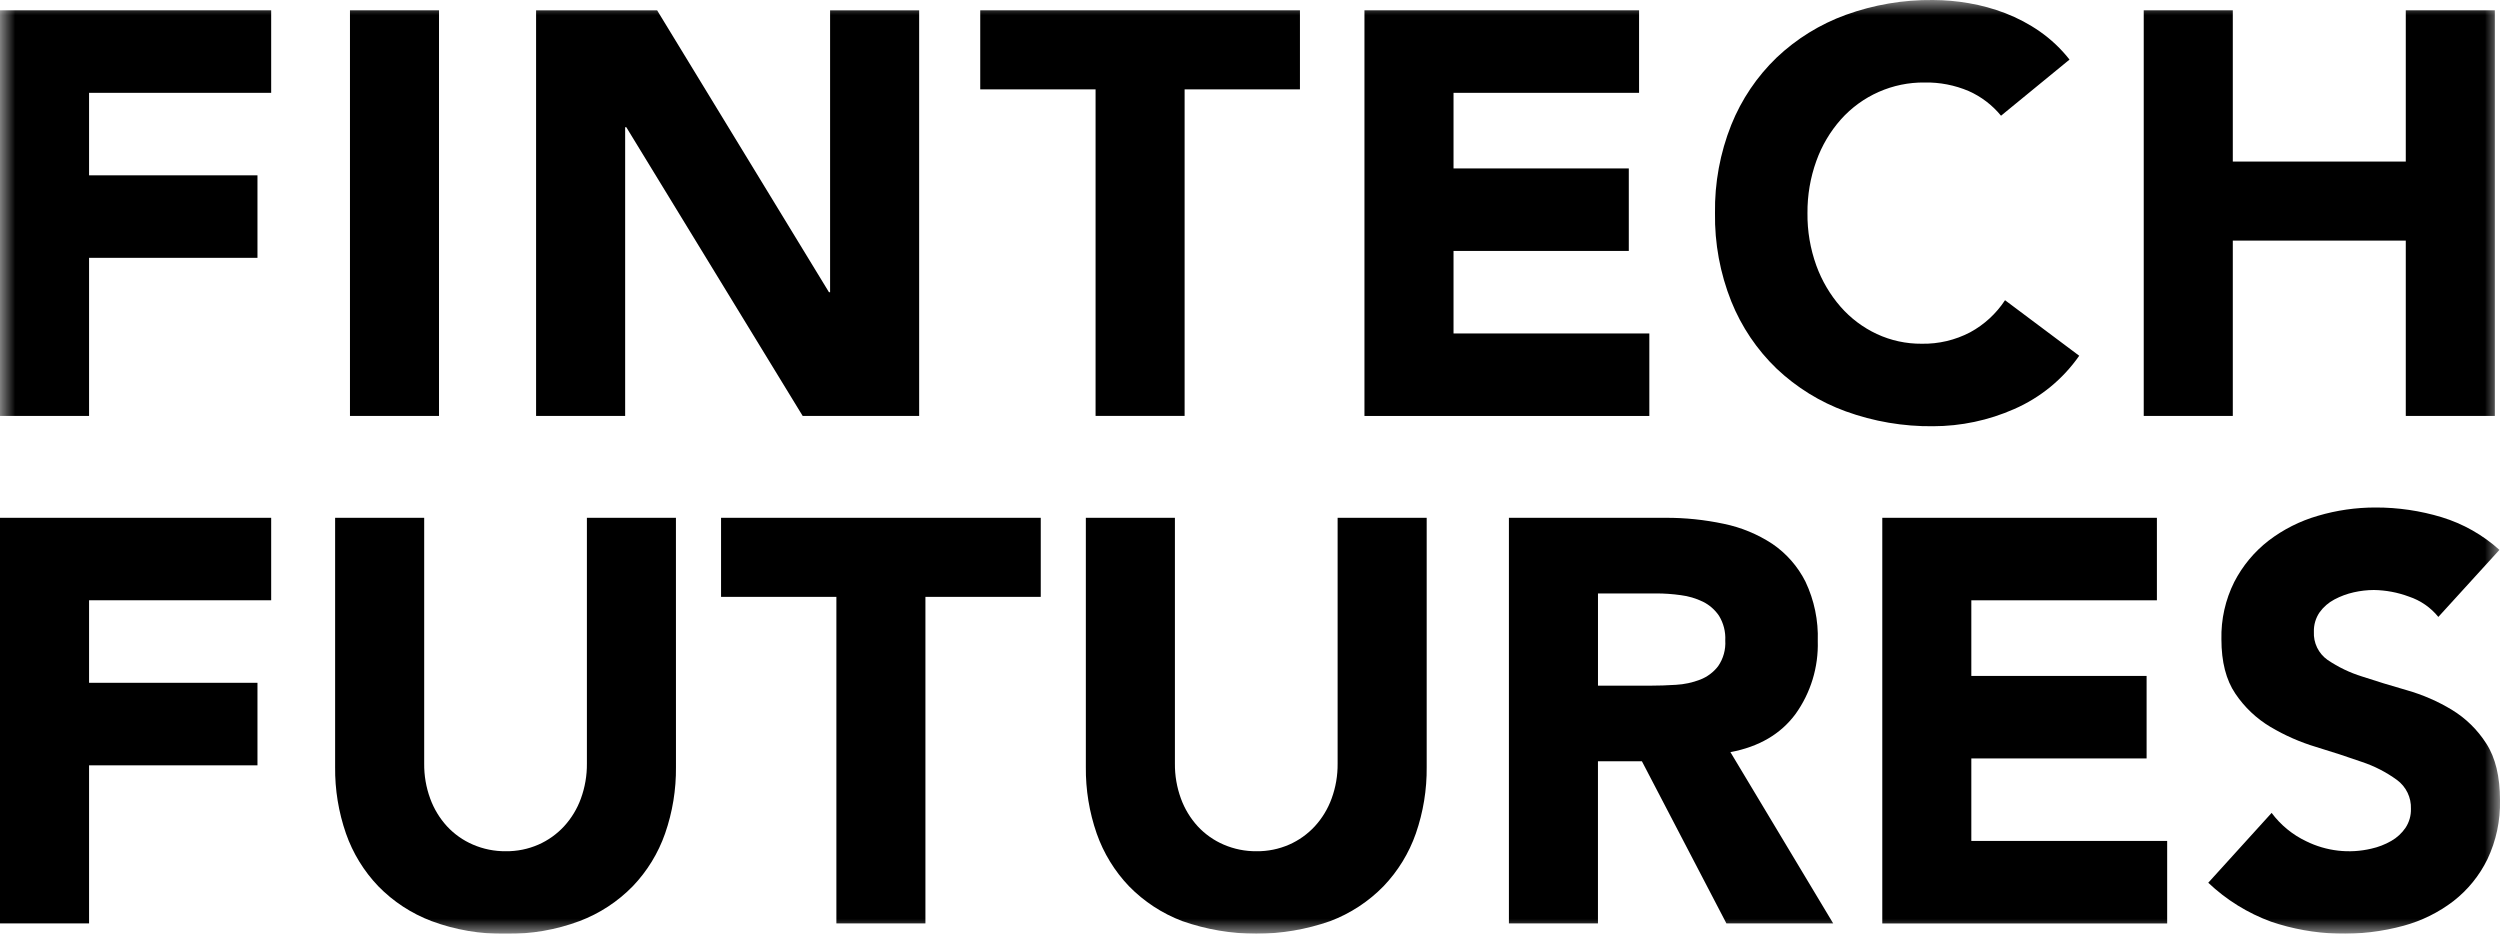 <svg width="83" height="31" viewBox="0 0 83 31" fill="none" xmlns="http://www.w3.org/2000/svg">
<g clip-path="url(#clip0_2021_363)">
<path d="M0 17.191V30.657H2.957V25.408H8.548V22.669H2.957V19.929H9.003V17.19L0 17.191Z" fill="black" style="fill:black;fill-opacity:1;"/>
<mask id="mask0_2021_363" style="mask-type:luminance" maskUnits="userSpaceOnUse" x="0" y="0" width="83" height="31">
<path d="M83 0H0V31H83V0Z" fill="white" style="fill:white;fill-opacity:1;"/>
</mask>
<g mask="url(#mask0_2021_363)">
<path d="M22.442 25.465C22.449 26.216 22.328 26.962 22.081 27.672C21.853 28.325 21.488 28.921 21.01 29.421C20.511 29.933 19.906 30.329 19.238 30.581C18.456 30.873 17.627 31.015 16.793 31C15.953 31.016 15.117 30.874 14.329 30.581C13.661 30.329 13.056 29.933 12.557 29.421C12.08 28.921 11.714 28.325 11.486 27.672C11.24 26.962 11.118 26.216 11.126 25.465V17.192H14.083V25.351C14.079 25.747 14.146 26.14 14.282 26.511C14.406 26.853 14.596 27.166 14.841 27.434C15.083 27.695 15.377 27.902 15.704 28.042C16.048 28.19 16.419 28.265 16.794 28.261C17.165 28.265 17.533 28.191 17.874 28.042C18.197 27.901 18.487 27.693 18.727 27.434C18.972 27.166 19.162 26.853 19.286 26.511C19.421 26.14 19.489 25.747 19.485 25.351V17.191H22.441L22.442 25.465Z" fill="black" style="fill:black;fill-opacity:1;"/>
<path d="M27.768 19.816H23.939V17.191H34.553V19.816H30.724V30.657H27.768V19.816Z" fill="black" style="fill:black;fill-opacity:1;"/>
<path d="M47.366 25.465C47.374 26.216 47.252 26.962 47.006 27.672C46.778 28.325 46.412 28.921 45.935 29.421C45.435 29.933 44.831 30.329 44.163 30.581C42.574 31.139 40.843 31.139 39.254 30.581C38.586 30.329 37.981 29.933 37.481 29.421C37.004 28.921 36.639 28.325 36.41 27.672C36.164 26.962 36.042 26.216 36.05 25.465V17.192H39.007V25.351C39.003 25.747 39.071 26.14 39.206 26.511C39.33 26.853 39.52 27.166 39.765 27.434C40.007 27.695 40.301 27.902 40.628 28.042C40.972 28.19 41.343 28.265 41.718 28.261C42.089 28.265 42.457 28.191 42.798 28.042C43.121 27.901 43.411 27.693 43.651 27.434C43.896 27.166 44.086 26.853 44.21 26.511C44.346 26.14 44.413 25.747 44.409 25.351V17.191H47.366V25.465Z" fill="black" style="fill:black;fill-opacity:1;"/>
<path d="M50.096 17.191H55.289C55.942 17.188 56.593 17.255 57.232 17.391C57.806 17.509 58.353 17.735 58.843 18.057C59.31 18.375 59.688 18.807 59.942 19.312C60.233 19.927 60.373 20.602 60.35 21.281C60.376 22.149 60.116 23.001 59.611 23.706C59.118 24.371 58.398 24.793 57.45 24.971L60.862 30.657H57.317L54.512 25.275H53.052V30.657H50.096V17.191ZM53.053 22.764H54.796C55.061 22.764 55.343 22.755 55.64 22.736C55.916 22.721 56.187 22.663 56.445 22.564C56.681 22.473 56.888 22.318 57.042 22.117C57.215 21.867 57.298 21.566 57.279 21.262C57.294 20.974 57.221 20.689 57.071 20.444C56.937 20.245 56.754 20.085 56.54 19.978C56.307 19.865 56.057 19.791 55.801 19.759C55.531 19.721 55.258 19.702 54.986 19.702H53.053V22.764Z" fill="black" style="fill:black;fill-opacity:1;"/>
<path d="M62.492 17.191H71.609V19.93H65.448V22.441H71.267V25.18H65.448V27.919H71.95V30.659H62.492V17.191Z" fill="black" style="fill:black;fill-opacity:1;"/>
<path d="M80.953 20.482C80.699 20.168 80.36 19.934 79.977 19.807C79.604 19.668 79.21 19.594 78.811 19.588C78.588 19.589 78.365 19.615 78.147 19.664C77.923 19.714 77.706 19.794 77.503 19.902C77.308 20.004 77.139 20.151 77.01 20.33C76.88 20.52 76.814 20.746 76.821 20.977C76.812 21.158 76.849 21.338 76.928 21.501C77.008 21.664 77.127 21.805 77.275 21.909C77.628 22.148 78.015 22.334 78.422 22.46C78.883 22.612 79.379 22.764 79.91 22.916C80.432 23.065 80.933 23.282 81.398 23.563C81.861 23.844 82.253 24.228 82.545 24.686C82.848 25.154 83 25.782 83 26.569C83.015 27.245 82.872 27.916 82.582 28.527C82.317 29.07 81.931 29.545 81.455 29.916C80.963 30.293 80.403 30.57 79.806 30.733C78.356 31.129 76.822 31.083 75.399 30.6C74.624 30.316 73.914 29.876 73.314 29.307L75.418 26.988C75.718 27.391 76.112 27.714 76.565 27.929C77.235 28.26 77.999 28.348 78.726 28.176C78.959 28.125 79.182 28.038 79.39 27.919C79.579 27.812 79.741 27.662 79.864 27.482C79.986 27.296 80.049 27.077 80.043 26.854C80.05 26.668 80.011 26.483 79.93 26.316C79.849 26.149 79.729 26.004 79.579 25.894C79.223 25.635 78.83 25.433 78.413 25.295C77.946 25.13 77.441 24.965 76.897 24.8C76.366 24.641 75.857 24.417 75.38 24.134C74.915 23.857 74.517 23.48 74.215 23.031C73.905 22.574 73.751 21.972 73.751 21.224C73.736 20.564 73.882 19.911 74.177 19.322C74.452 18.788 74.84 18.32 75.314 17.952C75.805 17.576 76.361 17.296 76.954 17.125C77.575 16.941 78.22 16.848 78.868 16.849C79.613 16.847 80.354 16.956 81.067 17.172C81.776 17.389 82.43 17.759 82.981 18.256L80.953 20.482Z" fill="black" style="fill:black;fill-opacity:1;"/>
<path d="M0 0.342H9.003V3.082H2.957V5.821H8.548V8.56H2.957V13.809H0V0.342Z" fill="black" style="fill:black;fill-opacity:1;"/>
<path d="M14.575 0.342H11.619V13.809H14.575V0.342Z" fill="black" style="fill:black;fill-opacity:1;"/>
<path d="M17.798 0.342H21.816L27.521 9.7H27.559V0.342H30.516V13.809H26.649L20.793 4.223H20.755V13.809H17.798V0.342Z" fill="black" style="fill:black;fill-opacity:1;"/>
<path d="M36.373 2.967H32.544V0.342H43.158V2.967H39.329V13.808H36.373V2.967Z" fill="black" style="fill:black;fill-opacity:1;"/>
<path d="M45.3 0.342H54.417V3.082H48.257V5.592H54.076V8.331H48.257V11.071H54.758V13.81H45.3L45.3 0.342Z" fill="black" style="fill:black;fill-opacity:1;"/>
<path d="M66.434 3.842C66.145 3.489 65.779 3.209 65.363 3.024C64.899 2.826 64.398 2.729 63.894 2.739C63.371 2.733 62.852 2.84 62.373 3.052C61.895 3.263 61.466 3.575 61.117 3.966C60.76 4.369 60.483 4.837 60.302 5.345C60.102 5.9 60.003 6.486 60.008 7.076C60.001 7.669 60.101 8.258 60.302 8.816C60.484 9.318 60.757 9.783 61.108 10.185C61.442 10.567 61.852 10.875 62.311 11.089C62.777 11.306 63.285 11.416 63.799 11.412C64.36 11.423 64.914 11.292 65.41 11.032C65.878 10.778 66.275 10.412 66.567 9.967L69.03 11.811C68.487 12.59 67.739 13.202 66.87 13.581C66.022 13.956 65.105 14.15 64.178 14.151C63.19 14.162 62.208 13.994 61.278 13.657C60.425 13.347 59.645 12.864 58.985 12.24C58.33 11.61 57.817 10.848 57.478 10.005C57.107 9.074 56.923 8.078 56.938 7.076C56.923 6.073 57.107 5.077 57.478 4.146C57.817 3.302 58.331 2.541 58.985 1.911C59.645 1.286 60.425 0.804 61.278 0.494C62.208 0.157 63.19 -0.011 64.178 -1.51921e-05C64.575 0.002 64.972 0.037 65.363 0.105C65.777 0.175 66.183 0.287 66.576 0.438C66.981 0.594 67.366 0.798 67.723 1.046C68.095 1.306 68.427 1.62 68.708 1.978L66.434 3.842Z" fill="black" style="fill:black;fill-opacity:1;"/>
<path d="M71.172 0.342H74.129V5.364H79.872V0.342H82.829V13.809H79.872V7.988H74.129V13.809H71.172V0.342Z" fill="black" style="fill:black;fill-opacity:1;"/>
</g>
</g>
<defs>
<clipPath id="clip0_2021_363">
<rect width="83" height="31" fill="white" style="fill:white;fill-opacity:1;"/>
</clipPath>
</defs>
</svg>
